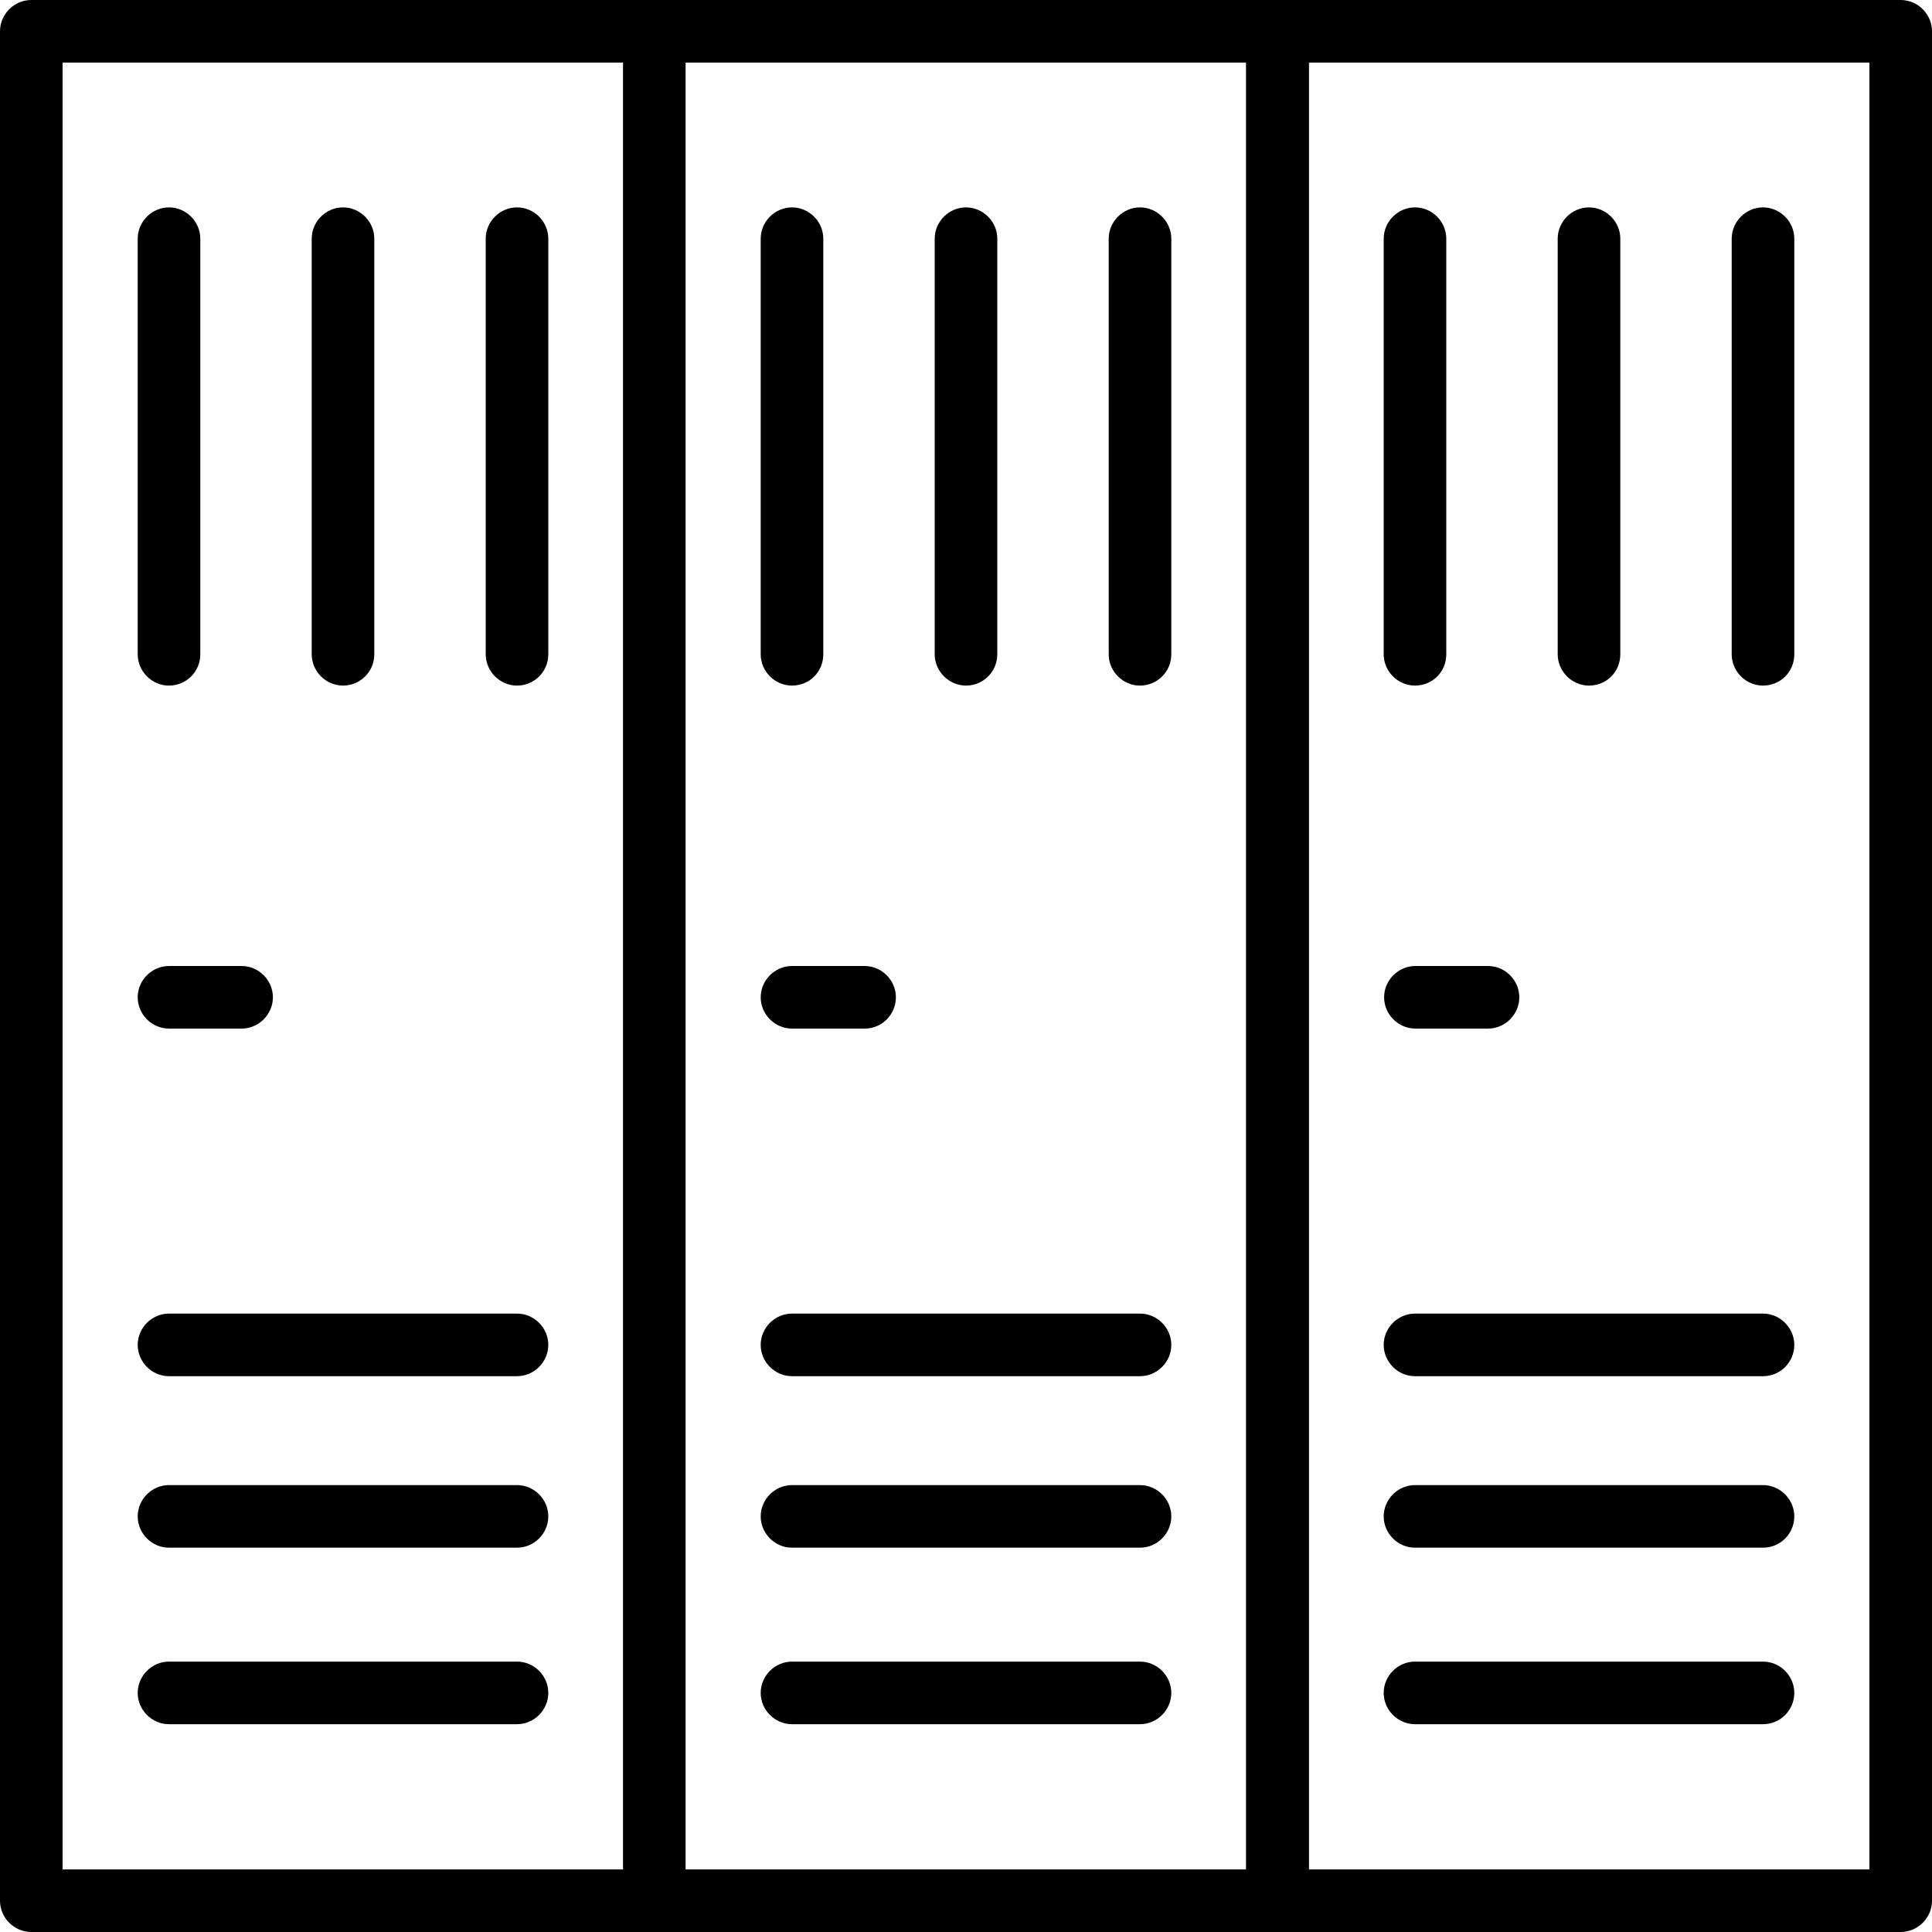 <?xml version="1.0" encoding="iso-8859-1"?>
<!-- Uploaded to: SVG Repo, www.svgrepo.com, Generator: SVG Repo Mixer Tools -->
<svg fill="#000000" height="800px" width="800px" version="1.1" id="Layer_1" xmlns="http://www.w3.org/2000/svg" xmlns:xlink="http://www.w3.org/1999/xlink" 
	 viewBox="0 0 463 463" xml:space="preserve">
<g transform="translate(0 -540.36)">
	<g>
		<g>
			<path d="M40.5,786.86h17.4c4.1,0,7.5-3.4,7.5-7.5s-3.4-7.5-7.5-7.5H40.5c-4.1,0-7.5,3.4-7.5,7.5S36.4,786.86,40.5,786.86z"/>
			<path d="M331.7,779.36c0,4.1,3.4,7.5,7.5,7.5h17.4c4.1,0,7.5-3.4,7.5-7.5s-3.4-7.5-7.5-7.5h-17.4
				C335.1,771.86,331.7,775.26,331.7,779.36z"/>
			<path d="M189.8,786.86h17.4c4.2,0,7.5-3.4,7.5-7.5s-3.4-7.5-7.5-7.5h-17.4c-4.1,0-7.5,3.4-7.5,7.5S185.7,786.86,189.8,786.86z"/>
			<path d="M339.1,911.26h83.4c4.2,0,7.5-3.4,7.5-7.5s-3.4-7.5-7.5-7.5h-83.4c-4.1,0-7.5,3.4-7.5,7.5S335,911.26,339.1,911.26z"/>
			<path d="M339.1,953.56h83.4c4.2,0,7.5-3.4,7.5-7.5s-3.4-7.5-7.5-7.5h-83.4c-4.1,0-7.5,3.4-7.5,7.5S335,953.56,339.1,953.56z"/>
			<path d="M339.1,870.16h83.4c4.2,0,7.5-3.4,7.5-7.5s-3.4-7.5-7.5-7.5h-83.4c-4.1,0-7.5,3.4-7.5,7.5S335,870.16,339.1,870.16z"/>
			<path d="M273.2,896.26h-83.4c-4.1,0-7.5,3.4-7.5,7.5s3.4,7.5,7.5,7.5h83.4c4.1,0,7.5-3.4,7.5-7.5S277.3,896.26,273.2,896.26z"/>
			<path d="M273.2,938.56h-83.4c-4.1,0-7.5,3.4-7.5,7.5s3.4,7.5,7.5,7.5h83.4c4.1,0,7.5-3.4,7.5-7.5S277.3,938.56,273.2,938.56z"/>
			<path d="M273.2,855.16h-83.4c-4.1,0-7.5,3.4-7.5,7.5s3.4,7.5,7.5,7.5h83.4c4.1,0,7.5-3.4,7.5-7.5S277.3,855.16,273.2,855.16z"/>
			<path d="M40.5,911.26h83.4c4.1,0,7.5-3.4,7.5-7.5s-3.4-7.5-7.5-7.5H40.5c-4.1,0-7.5,3.4-7.5,7.5S36.4,911.26,40.5,911.26z"/>
			<path d="M40.5,953.56h83.4c4.1,0,7.5-3.4,7.5-7.5s-3.4-7.5-7.5-7.5H40.5c-4.1,0-7.5,3.4-7.5,7.5S36.4,953.56,40.5,953.56z"/>
			<path d="M40.5,870.16h83.4c4.1,0,7.5-3.4,7.5-7.5s-3.4-7.5-7.5-7.5H40.5c-4.1,0-7.5,3.4-7.5,7.5S36.4,870.16,40.5,870.16z"/>
			<path d="M380.8,704.66c4.2,0,7.5-3.3,7.5-7.5v-99.6c0-4.1-3.4-7.5-7.5-7.5c-4.1,0-7.5,3.4-7.5,7.5v99.6
				C373.3,701.26,376.7,704.66,380.8,704.66z"/>
			<path d="M339.1,704.66c4.2,0,7.5-3.3,7.5-7.5v-99.6c0-4.1-3.4-7.5-7.5-7.5c-4.1,0-7.5,3.4-7.5,7.5v99.6
				C331.6,701.26,335,704.66,339.1,704.66z"/>
			<path d="M422.5,704.66c4.2,0,7.5-3.3,7.5-7.5v-99.6c0-4.1-3.4-7.5-7.5-7.5c-4.1,0-7.5,3.4-7.5,7.5v99.6
				C415,701.26,418.4,704.66,422.5,704.66z"/>
			<path d="M82.2,704.66c4.1,0,7.5-3.3,7.5-7.5v-99.6c0-4.1-3.4-7.5-7.5-7.5c-4.1,0-7.5,3.4-7.5,7.5v99.6
				C74.7,701.26,78.1,704.66,82.2,704.66z"/>
			<path d="M40.5,704.66c4.1,0,7.5-3.3,7.5-7.5v-99.6c0-4.1-3.4-7.5-7.5-7.5s-7.5,3.4-7.5,7.5v99.6
				C33,701.26,36.4,704.66,40.5,704.66z"/>
			<path d="M123.9,704.66c4.1,0,7.5-3.3,7.5-7.5v-99.6c0-4.1-3.4-7.5-7.5-7.5c-4.1,0-7.5,3.4-7.5,7.5v99.6
				C116.4,701.26,119.8,704.66,123.9,704.66z"/>
			<path d="M231.5,704.66c4.1,0,7.5-3.3,7.5-7.5v-99.6c0-4.1-3.4-7.5-7.5-7.5c-4.1,0-7.5,3.4-7.5,7.5v99.6
				C224,701.26,227.4,704.66,231.5,704.66z"/>
			<path d="M189.8,704.66c4.2,0,7.5-3.3,7.5-7.5v-99.6c0-4.1-3.4-7.5-7.5-7.5c-4.1,0-7.5,3.4-7.5,7.5v99.6
				C182.3,701.26,185.7,704.66,189.8,704.66z"/>
			<path d="M273.2,704.66c4.1,0,7.5-3.3,7.5-7.5v-99.6c0-4.1-3.4-7.5-7.5-7.5c-4.1,0-7.5,3.4-7.5,7.5v99.6
				C265.7,701.26,269.1,704.66,273.2,704.66z"/>
			<path d="M455.5,540.36L455.5,540.36H306.2H156.9H7.5c-4.1,0-7.5,3.4-7.5,7.5v448c0,4.1,3.4,7.5,7.5,7.5h149.3h149.3h149.4
				c4.1,0,7.5-3.4,7.5-7.5v-448C463,543.76,459.6,540.36,455.5,540.36z M149.3,988.36H15v-433h134.3V988.36z M298.6,988.36H164.3
				v-433h134.3V988.36z M448,988.36H313.7v-433H448V988.36z"/>
		</g>
	</g>
</g>
</svg>